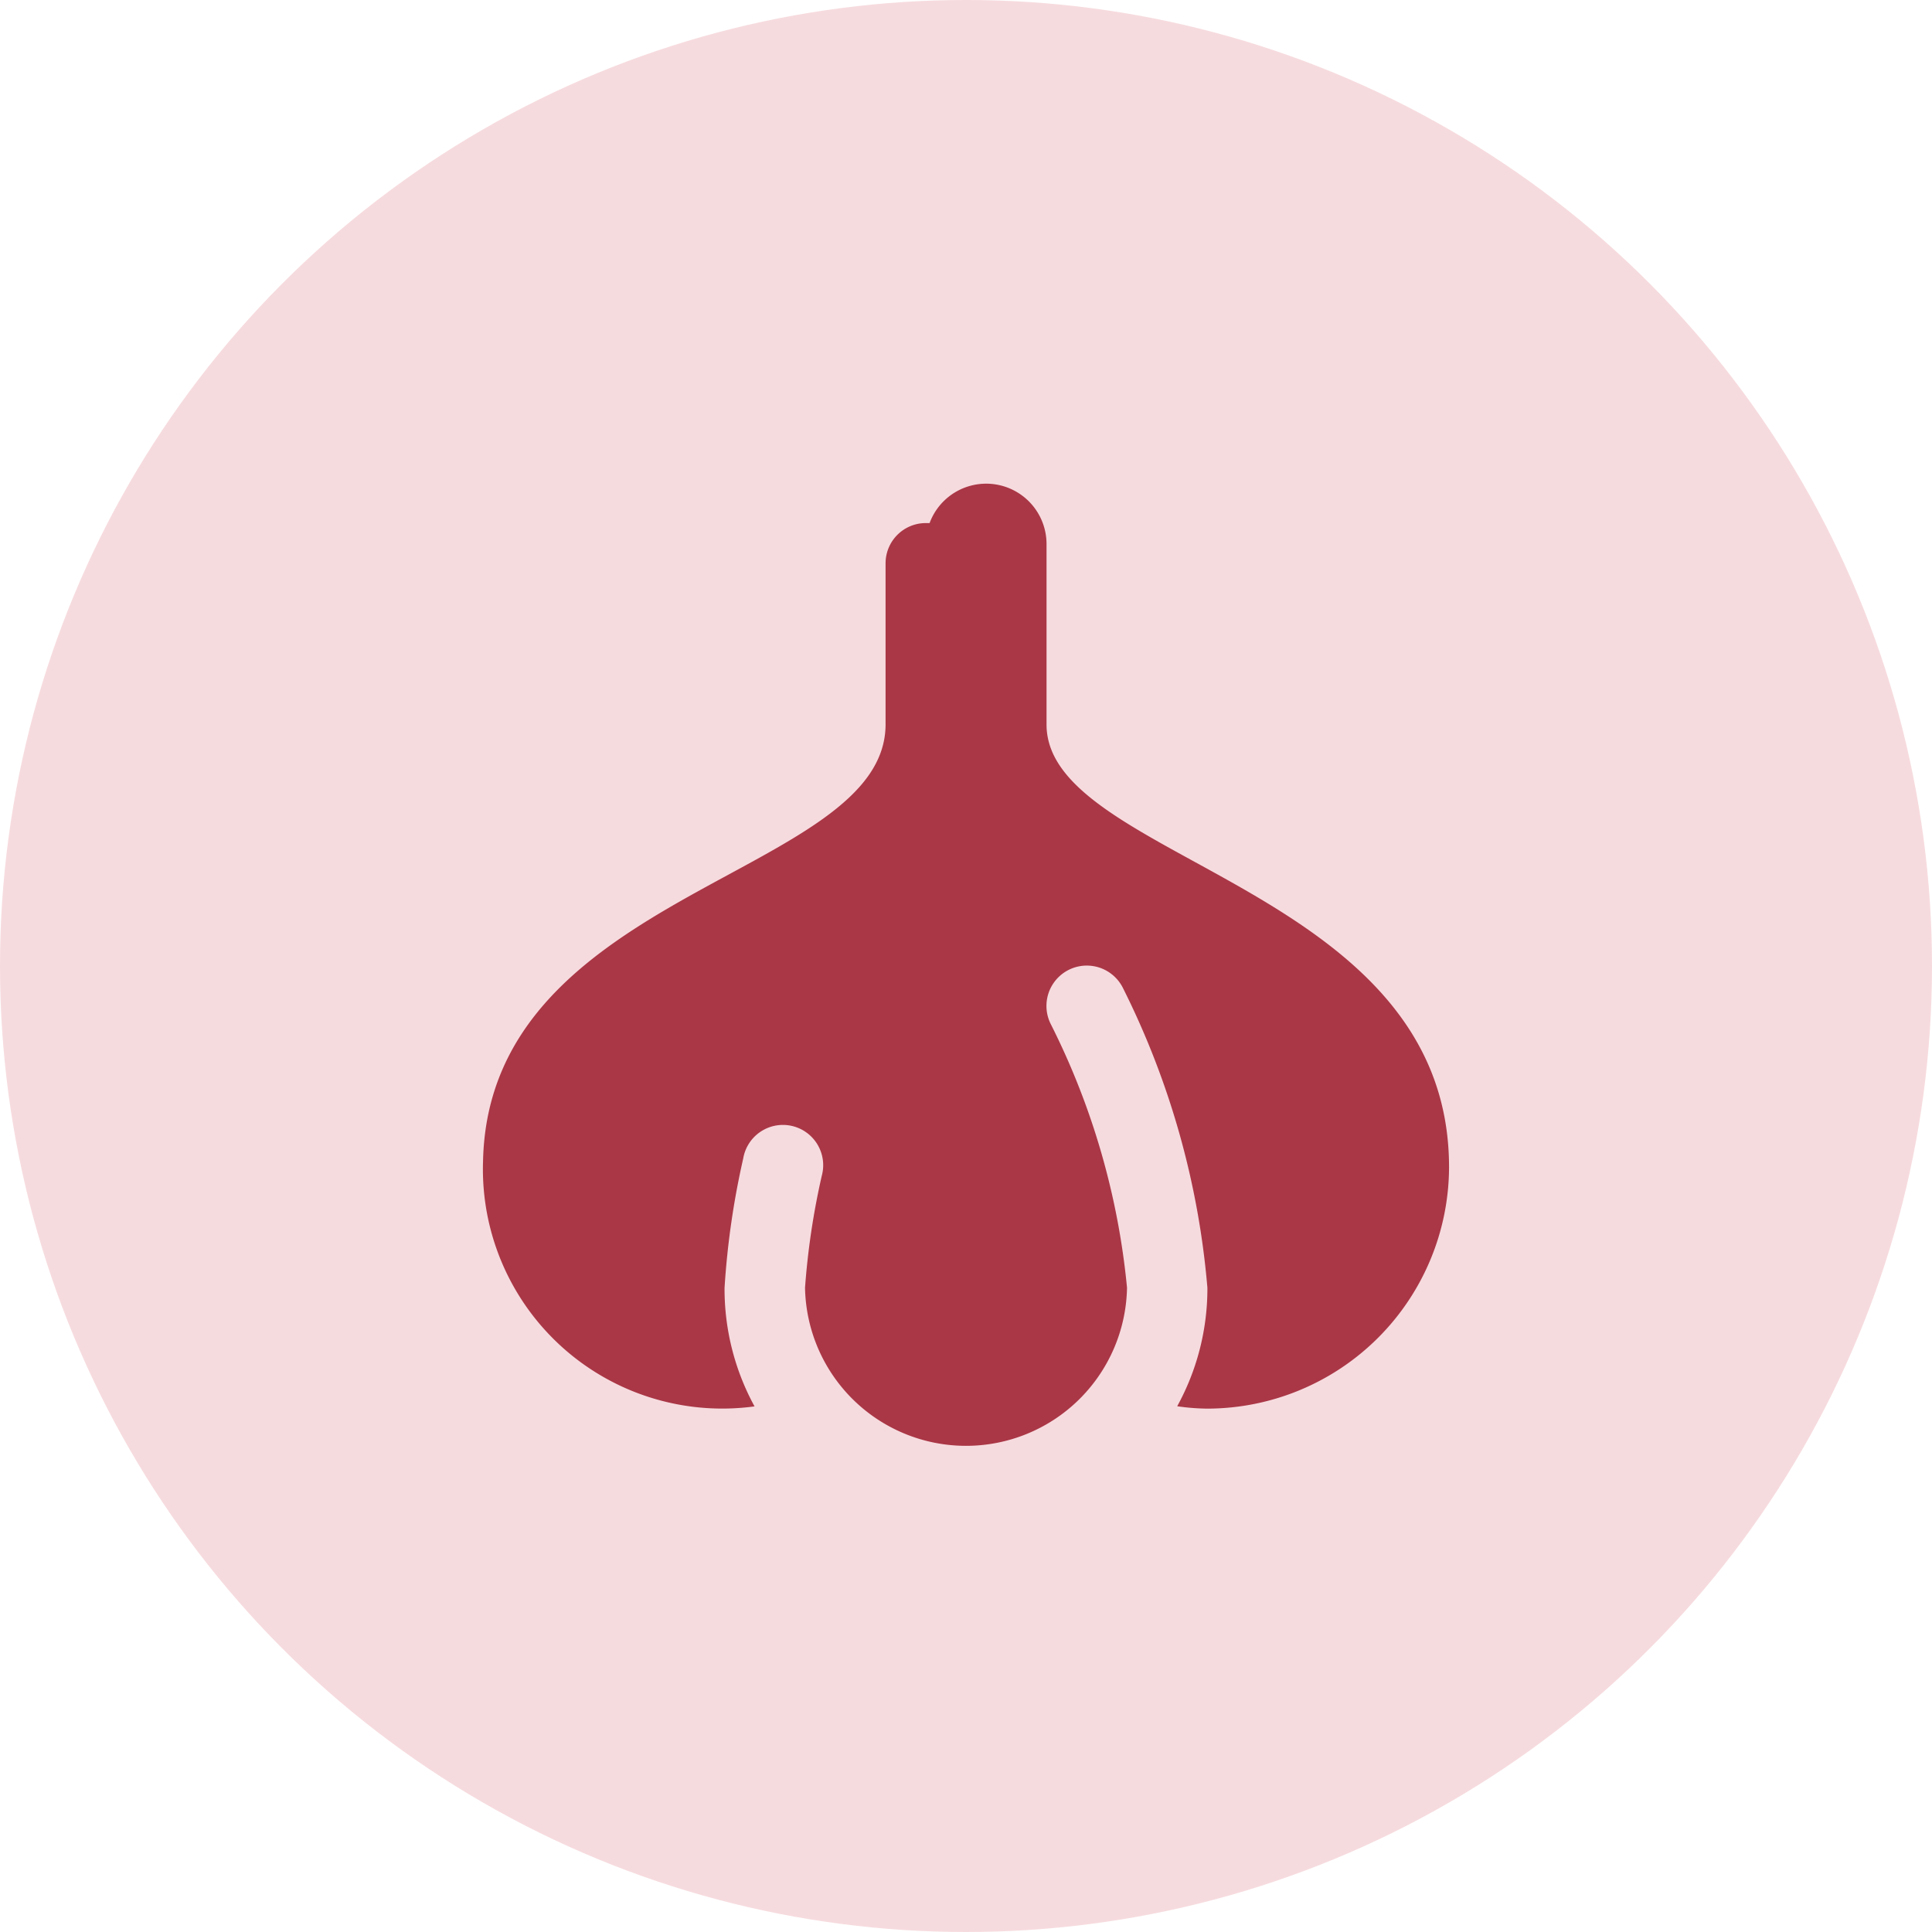 <svg xmlns="http://www.w3.org/2000/svg" width="38" height="38" viewBox="0 0 38 38">
  <g id="Group_1468" data-name="Group 1468" transform="translate(-1262 -5324)">
    <circle id="Ellipse_7" data-name="Ellipse 7" cx="19" cy="19" r="19" transform="translate(1262 5324)" fill="#f6dbde"/>
    <path id="Path_18" data-name="Path 18" d="M23.083,16.754V13.192a1.187,1.187,0,0,0-2.3-.4h-.074a.792.792,0,0,0-.792.792v3.167c0,2.986-7.8,3.242-7.917,8.586a4.708,4.708,0,0,0,5.34,4.829,4.817,4.817,0,0,1-.59-2.331,15.939,15.939,0,0,1,.367-2.544.792.792,0,1,1,1.545.34,14.7,14.7,0,0,0-.329,2.2,3.167,3.167,0,0,0,6.333,0,14.615,14.615,0,0,0-1.5-5.185.793.793,0,0,1,1.418-.713,16.188,16.188,0,0,1,1.663,5.9,4.8,4.8,0,0,1-.594,2.33,4.326,4.326,0,0,0,.6.047A4.762,4.762,0,0,0,31,25.462C31,19.921,23.083,19.446,23.083,16.754Z" transform="translate(1259.501 5321.496)" fill="#aa3746"/>
  </g>
</svg>

